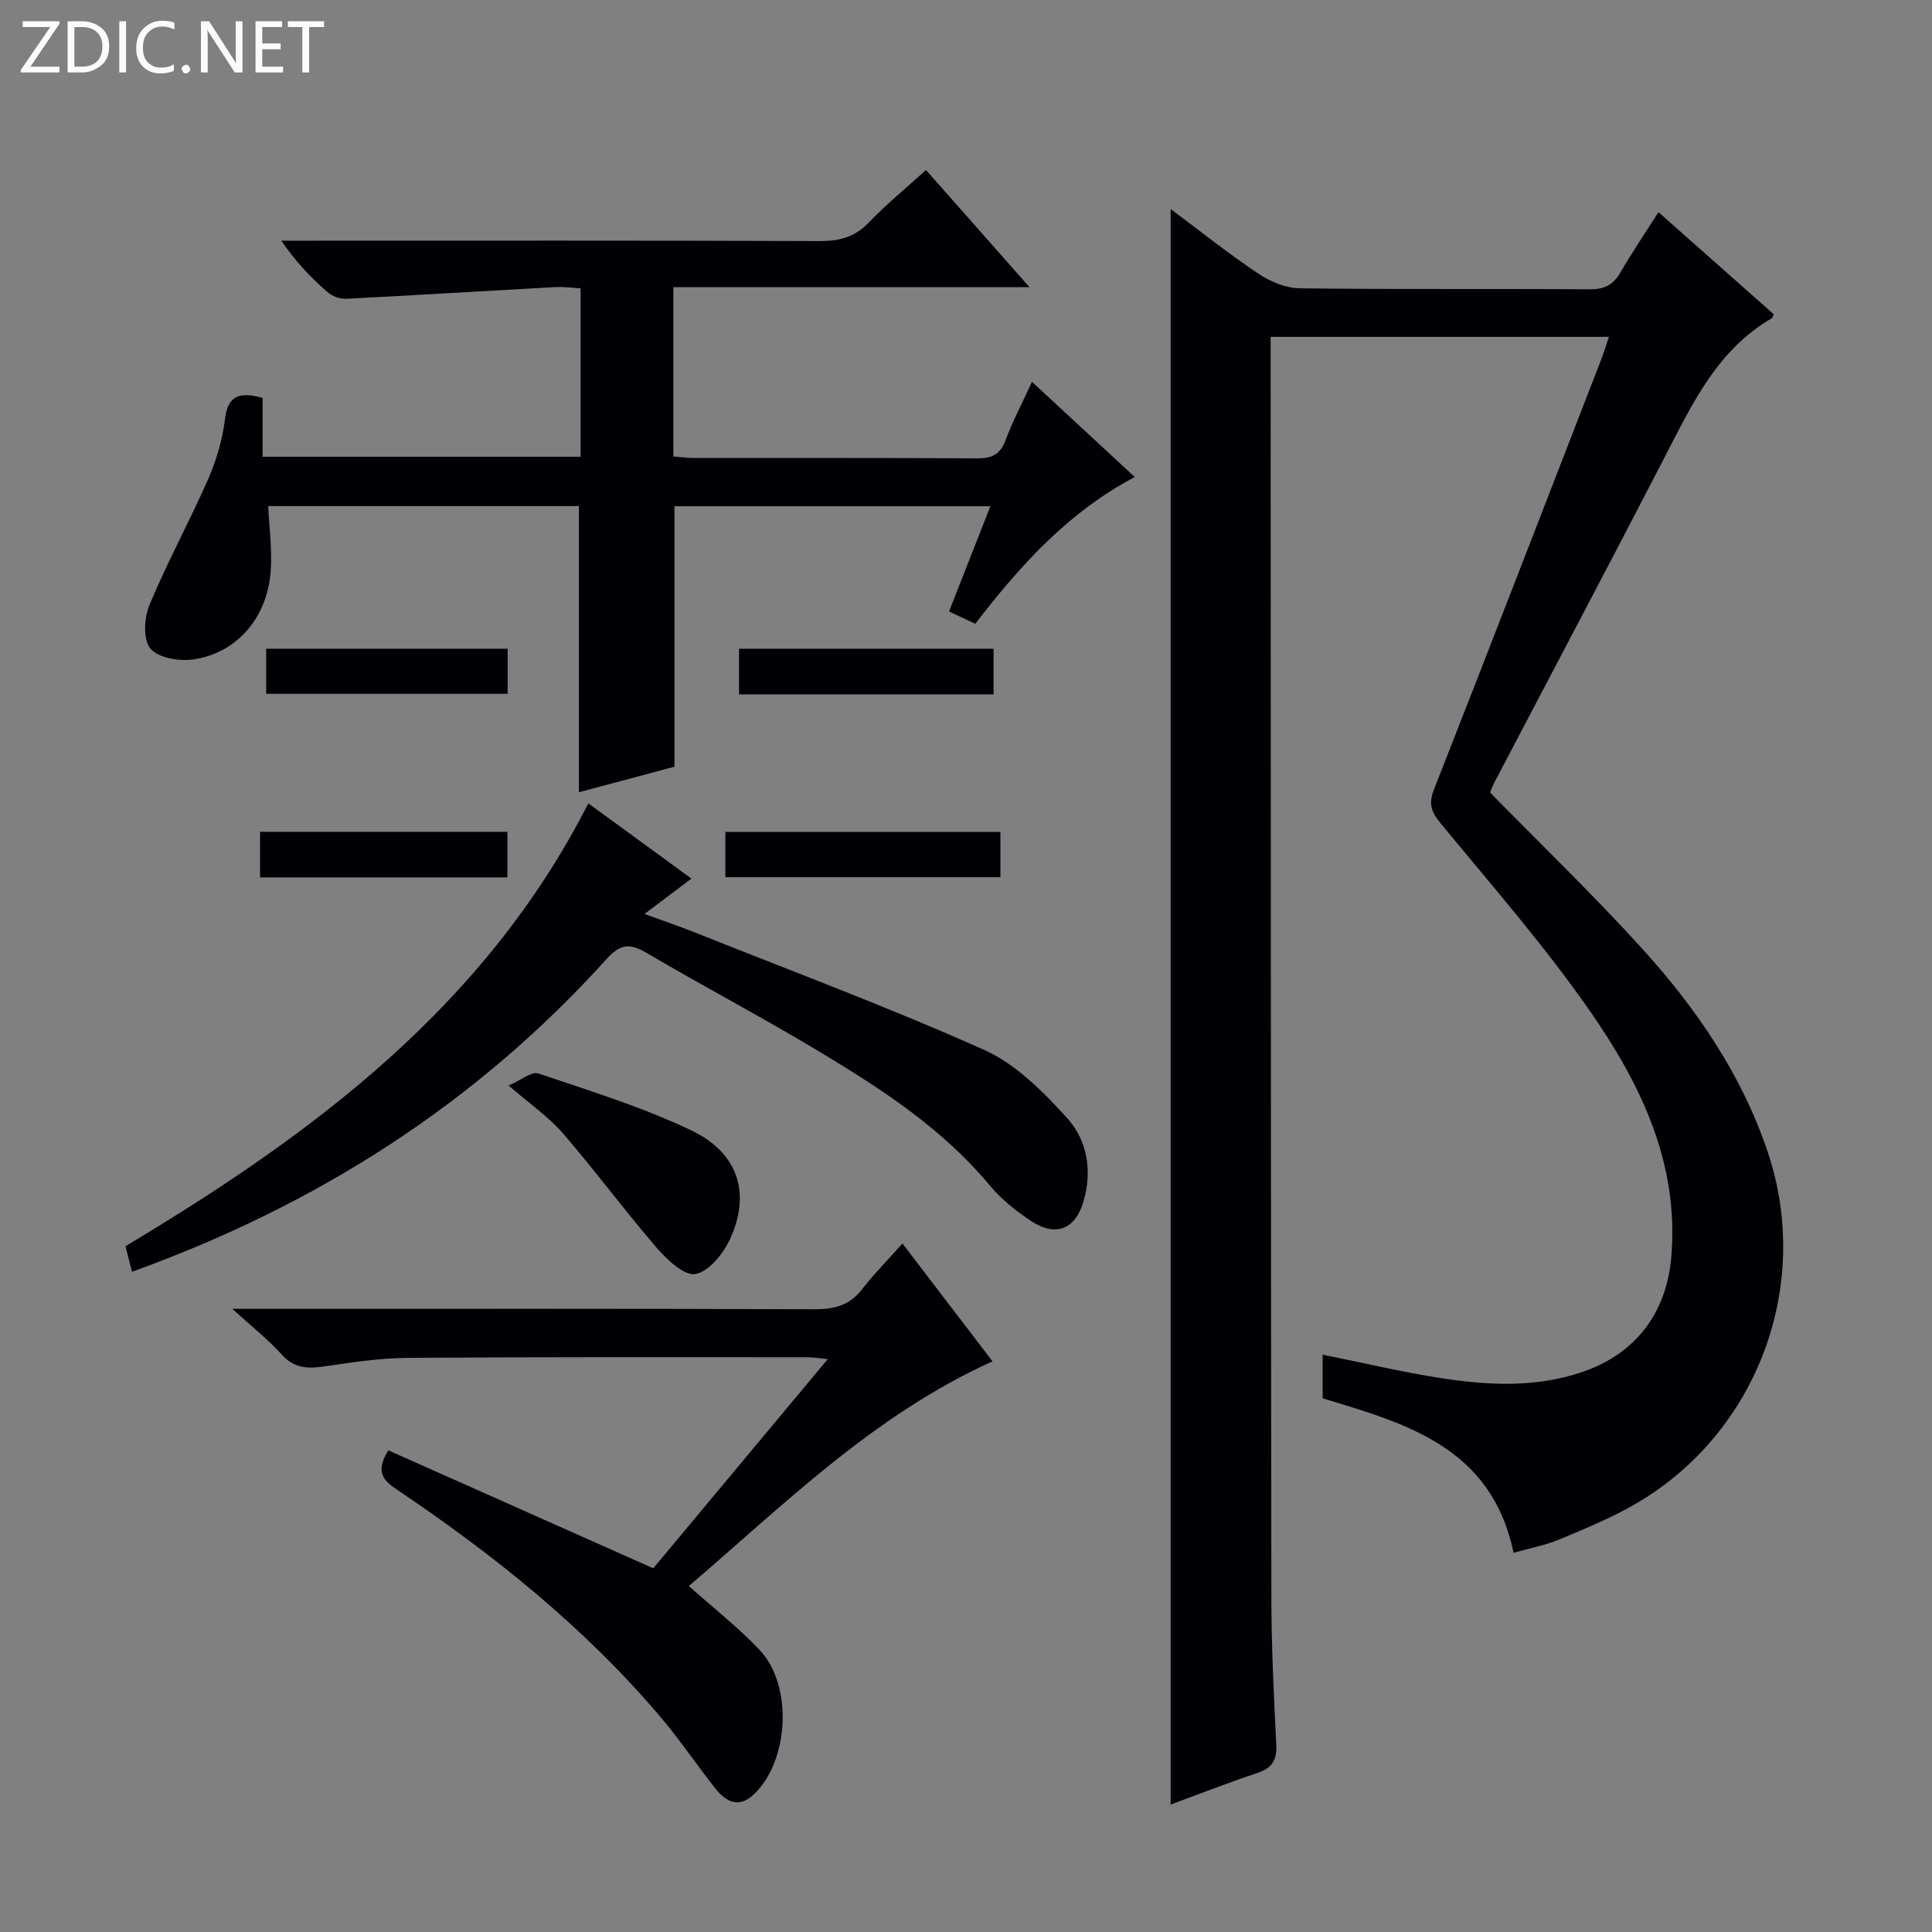 <svg enable-background="new 0 0 400 400" viewBox="0 0 400 400" xmlns="http://www.w3.org/2000/svg"><rect x="0" y="0" width="400" height="400" fill="#808080" stroke="none"/><path d="m12.4 4.8-6.1 9h6v1.2h-8v-.5l6.1-8.9h-5.7v-1.2h7.6v.4z" fill="#fcfbfa"/><path d="m14 15v-10.6h3c1.6 0 2.9.5 4 1.4s1.6 2.2 1.6 3.8-.5 3-1.6 3.9-2.4 1.5-4 1.5zm1.4-9.4v8.2h1.6c1.3 0 2.4-.4 3.1-1.1s1.1-1.8 1.1-3.1-.4-2.3-1.2-3-1.8-1-3.1-1z" fill="#fcfbfa"/><path d="m26.1 4.4v10.6h-1.4v-10.6z" fill="#fcfbfa"/><path d="m36.1 14.6c-.8.4-1.8.6-2.9.6-1.5 0-2.7-.5-3.6-1.4s-1.4-2.2-1.4-3.8c0-1.7.5-3.1 1.5-4.1s2.3-1.6 3.9-1.6c1 0 1.8.1 2.5.4v1.4c-.8-.4-1.6-.6-2.5-.6-1.2 0-2.1.4-2.9 1.2s-1.1 1.8-1.1 3.2c0 1.3.3 2.3 1 3s1.6 1.1 2.7 1.1c1 0 2-.2 2.7-.7v1.3z" fill="#fcfbfa"/><path d="m37.6 14.3c0-.2.1-.5.3-.6s.4-.3.6-.3c.3 0 .5.1.6.3s.3.4.3.6-.1.4-.3.6-.4.3-.6.3c-.3 0-.5-.1-.6-.3s-.3-.4-.3-.6z" fill="#fcfbfa"/><path d="m50.2 15h-1.6l-5.3-8.2c-.2-.2-.3-.5-.4-.7 0 .2.1.7.1 1.5v7.4h-1.4v-10.6h1.7l5.2 8.1c.2.4.4.6.4.7 0-.3-.1-.8-.1-1.5v-7.3h1.4z" fill="#fcfbfa"/><path d="m58.6 15h-5.7v-10.6h5.5v1.2h-4.1v3.4h3.8v1.2h-3.8v3.6h4.3z" fill="#fcfbfa"/><path d="m67.1 5.6h-3.1v9.4h-1.4v-9.4h-3v-1.2h7.5z" fill="#fcfbfa"/><g fill="#010105"><path d="m313.37 321.49c-4.6-21.88-22.12-26.72-39.53-31.98 0-2.97 0-5.91 0-9.04 8.38 1.68 16.54 3.64 24.8 4.9 9.71 1.48 19.47 1.94 29.03-1.34 11-3.78 17.33-12.19 18.34-23.65 1.7-19.43-6.27-35.85-16.76-50.96-9.47-13.62-20.47-26.19-31.04-39.03-1.98-2.4-2.45-4.07-1.3-6.99 11.6-29.52 23.02-59.11 34.49-88.68.58-1.49 1.05-3.03 1.72-4.98-23.55 0-46.59 0-70.05 0v5.73c.04 84.98.04 169.95.15 254.93.01 10.31.5 20.62 1.02 30.92.16 3.23-.99 4.78-3.96 5.77-5.96 1.99-11.82 4.28-17.91 6.52 0-110.17 0-219.91 0-330.33 6.28 4.68 12.08 9.32 18.23 13.43 2.44 1.63 5.64 2.94 8.51 2.98 19.99.25 39.99.07 59.98.21 3.04.02 4.9-.89 6.41-3.5 2.41-4.17 5.12-8.16 7.87-12.47 8.1 7.17 16.03 14.19 23.87 21.14-.26.53-.29.74-.4.81-11.27 6.54-16.47 17.7-22.12 28.64-11.67 22.6-23.59 45.07-35.39 67.61-.38.72-.63 1.52-.82 1.96 10.64 10.86 21.44 21.24 31.49 32.32 11.23 12.38 20.63 26.1 26.01 42.16 9.19 27.45-2.06 57.83-27.01 72.57-5.12 3.03-10.72 5.3-16.23 7.62-2.87 1.19-6.01 1.76-9.4 2.73z"/><path d="m213.14 59.46c-25.52 0-49.46 0-73.73 0v35.05c1.41.11 2.85.31 4.29.31 19.49.02 38.98-.05 58.47.08 3.06.02 4.89-.7 6.01-3.74 1.44-3.87 3.39-7.56 5.48-12.11 7.12 6.6 13.97 12.94 21.28 19.71-13.91 7.37-23.75 18.35-33.02 30.39-1.72-.81-3.31-1.56-5.43-2.56 2.83-7.21 5.59-14.24 8.56-21.78-22.19 0-43.87 0-65.41 0v53.93c-6.43 1.72-13.23 3.53-19.78 5.28 0-19.81 0-39.33 0-59.24-21.33 0-42.88 0-64.33 0 .21 4.54.83 9 .52 13.39-.67 9.64-6.92 17-15.95 18.35-2.93.44-7.32-.29-8.95-2.23-1.55-1.85-1.32-6.38-.21-9.04 3.68-8.85 8.32-17.3 12.17-26.09 1.71-3.91 2.95-8.18 3.47-12.4.6-4.92 3.02-5.68 7.79-4.39v12.2h65.84c0-11.51 0-22.92 0-34.88-1.78-.09-3.56-.34-5.31-.25-14.42.79-28.83 1.69-43.25 2.42-1.29.06-2.92-.55-3.9-1.42-3.36-2.97-6.51-6.19-9.5-10.61h4.96c35.48 0 70.97-.06 106.45.08 4.08.02 7.3-.79 10.21-3.83 3.55-3.71 7.56-6.99 11.84-10.88 6.9 7.78 13.63 15.41 21.43 24.26z"/><path d="m80.4 300.28c18.18 8.09 36.2 16.12 54.85 24.42 11.66-13.98 23.66-28.36 36.13-43.31-1.9-.18-3.12-.39-4.34-.39-27.49 0-54.98-.07-82.47.13-5.78.04-11.58.9-17.32 1.76-3.48.52-6.3.46-8.91-2.44-2.84-3.14-6.22-5.8-10.25-9.47h6.48c37.99 0 75.97-.06 113.96.09 4.13.02 7.34-.76 9.95-4.14 2.43-3.14 5.25-5.98 8.36-9.48 6.7 8.77 12.69 16.6 18.65 24.4-24.83 11.24-43.37 29.9-62.88 46.52 5.21 4.66 10.33 8.63 14.71 13.29 6.9 7.34 6.03 22.95-1.23 29.83-3.17 3.01-5.83 1.53-8.02-1.25-3.82-4.83-7.26-9.96-11.23-14.65-15.73-18.58-34.53-33.64-54.63-47.16-2.9-1.92-4.57-3.74-1.81-8.15z"/><path d="m27.32 263.31c-.51-2.01-.91-3.58-1.34-5.3 38.81-23.22 74.4-49.62 95.83-91.68 7.18 5.24 13.95 10.18 21.34 15.57-3.27 2.47-6.11 4.62-9.71 7.33 3.85 1.41 7.16 2.52 10.39 3.81 20.04 8 40.29 15.54 59.97 24.35 6.53 2.92 12.16 8.63 17.11 14.06 4.23 4.64 5.28 11.06 3.39 17.38-1.71 5.71-5.75 7.3-10.76 4.01-3.16-2.08-6.25-4.56-8.66-7.46-9.55-11.47-21.78-19.52-34.31-27.09-12.08-7.31-24.6-13.89-36.78-21.04-3.47-2.04-5.42-1.79-8.25 1.35-26.96 29.88-59.85 50.86-98.22 64.71z"/><path d="m105.31 224.75c2.58-1.11 4.76-2.97 6.15-2.5 10.68 3.61 21.54 6.96 31.67 11.79 9.76 4.66 12.36 13.08 8.01 22.51-1.39 3.01-4.35 6.68-7.13 7.22-2.27.44-5.87-2.91-7.98-5.35-6.7-7.77-12.81-16.05-19.52-23.82-2.89-3.35-6.68-5.94-11.2-9.85z"/><path d="m207.12 172.24v9.38c-18.86 0-37.72 0-56.94 0 0-2.98 0-6.03 0-9.38z"/><path d="m153.01 143.75c0-3.26 0-6.2 0-9.44h52.7v9.44c-17.38 0-34.76 0-52.7 0z"/><path d="m53.84 181.66c0-3.28 0-6.22 0-9.44h51.21v9.44c-17.14 0-34.14 0-51.21 0z"/><path d="m55.11 143.65c0-3.15 0-6.09 0-9.34h49.99v9.34c-16.46 0-32.95 0-49.99 0z"/></g></svg>
